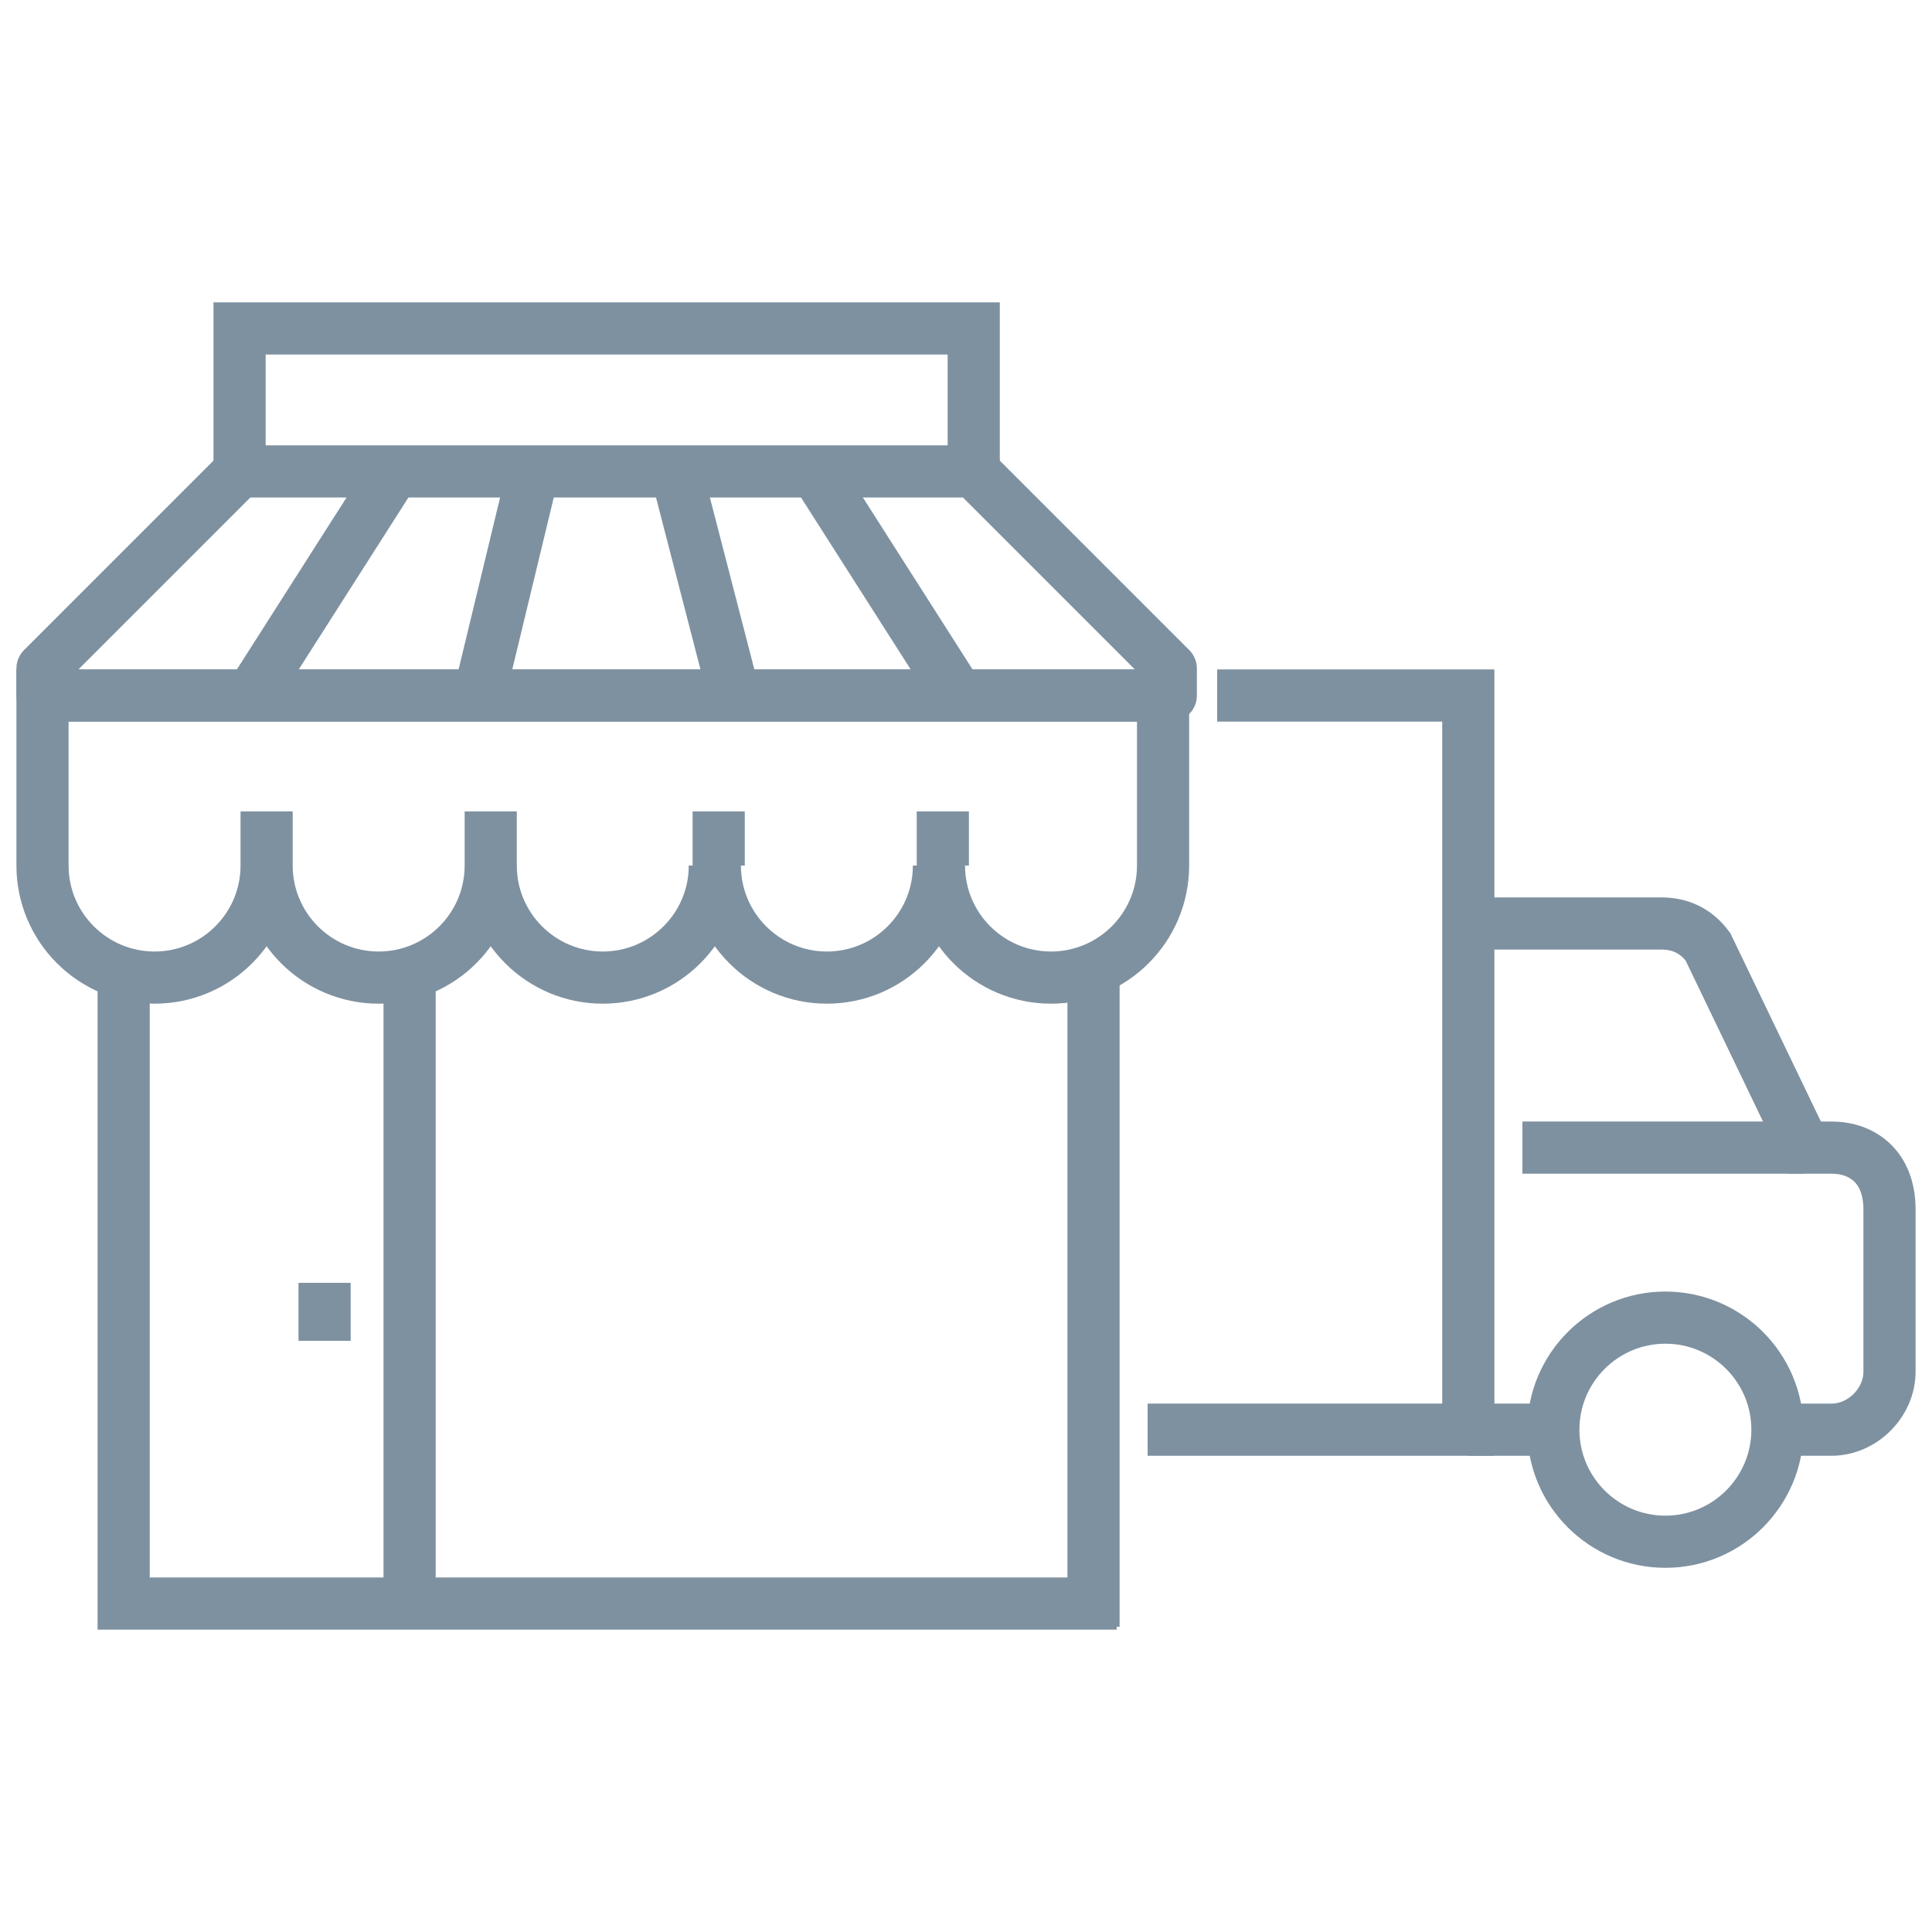 <?xml version="1.0" encoding="utf-8"?>
<!-- Generator: Adobe Illustrator 26.0.1, SVG Export Plug-In . SVG Version: 6.00 Build 0)  -->
<svg version="1.1" id="Layer_1" xmlns="http://www.w3.org/2000/svg" xmlns:xlink="http://www.w3.org/1999/xlink" x="0px" y="0px"
	 viewBox="0 0 50 50" style="enable-background:new 0 0 50 50;" xml:space="preserve">
<style type="text/css">
	.st0{fill:none;stroke:#7E91A1;stroke-width:1.35;stroke-miterlimit:10;}
	.st1{fill:none;stroke:#7E91A1;stroke-width:1.35;stroke-linejoin:round;stroke-miterlimit:10;}
</style>
<g>
	<path class="st0" d="M1.1,22.4c0,1.6,1.3,2.9,2.9,2.9c1.6,0,2.9-1.3,2.9-2.9c0,1.6,1.3,2.9,2.9,2.9c1.6,0,2.9-1.3,2.9-2.9
		c0,1.6,1.3,2.9,2.9,2.9c1.6,0,2.9-1.3,2.9-2.9c0,1.6,1.3,2.9,2.9,2.9c1.6,0,2.9-1.3,2.9-2.9c0,1.6,1.3,2.9,2.9,2.9
		c1.6,0,2.9-1.3,2.9-2.9V18H1.1V22.4z"/>
	<line class="st0" x1="6.9" y1="21" x2="6.9" y2="22.4"/>
	<line class="st0" x1="12.7" y1="21" x2="12.7" y2="22.4"/>
	<line class="st0" x1="18.6" y1="21" x2="18.6" y2="22.4"/>
	<line class="st0" x1="24.4" y1="21" x2="24.4" y2="22.4"/>
	<polyline class="st0" points="28.9,41.5 3.2,41.5 3.2,25.3 	"/>
	<line class="st0" x1="10.6" y1="41.5" x2="10.6" y2="25.3"/>
	<line class="st0" x1="8.4" y1="33.2" x2="8.4" y2="34.7"/>
	<polygon class="st1" points="25.2,12.2 6.2,12.2 1.1,17.3 1.1,18 30.3,18 30.3,17.3 	"/>
	<polyline class="st0" points="25.2,12.2 25.2,8.5 6.2,8.5 6.2,12.2 	"/>
	<line class="st0" x1="6.5" y1="18" x2="10.2" y2="12.2"/>
	<line class="st0" x1="24.8" y1="18" x2="21.1" y2="12.2"/>
	<line class="st0" x1="12.4" y1="18" x2="13.8" y2="12.2"/>
	<line class="st0" x1="19" y1="18" x2="17.5" y2="12.2"/>
	<line class="st0" x1="28.3" y1="42.1" x2="28.3" y2="25.3"/>
</g>
<g>
	<path class="st0" d="M38,23.9H43c0.5,0,0.9,0.2,1.2,0.6l2.5,5.2h0.7c0.8,0,1.5,0.5,1.5,1.6v4.2c0,0.8-0.7,1.5-1.5,1.5H46"/>
	<polyline class="st0" points="31.5,18 38,18 38,37 29.7,37 	"/>
	<path class="st0" d="M46,37c0,1.6-1.3,2.9-2.9,2.9c-1.6,0-2.9-1.3-2.9-2.9c0-1.6,1.3-2.9,2.9-2.9C44.7,34.1,46,35.4,46,37z"/>
	<line class="st0" x1="38" y1="37" x2="40.1" y2="37"/>
	<line class="st0" x1="39.4" y1="29.7" x2="46.7" y2="29.7"/>
</g>
</svg>
